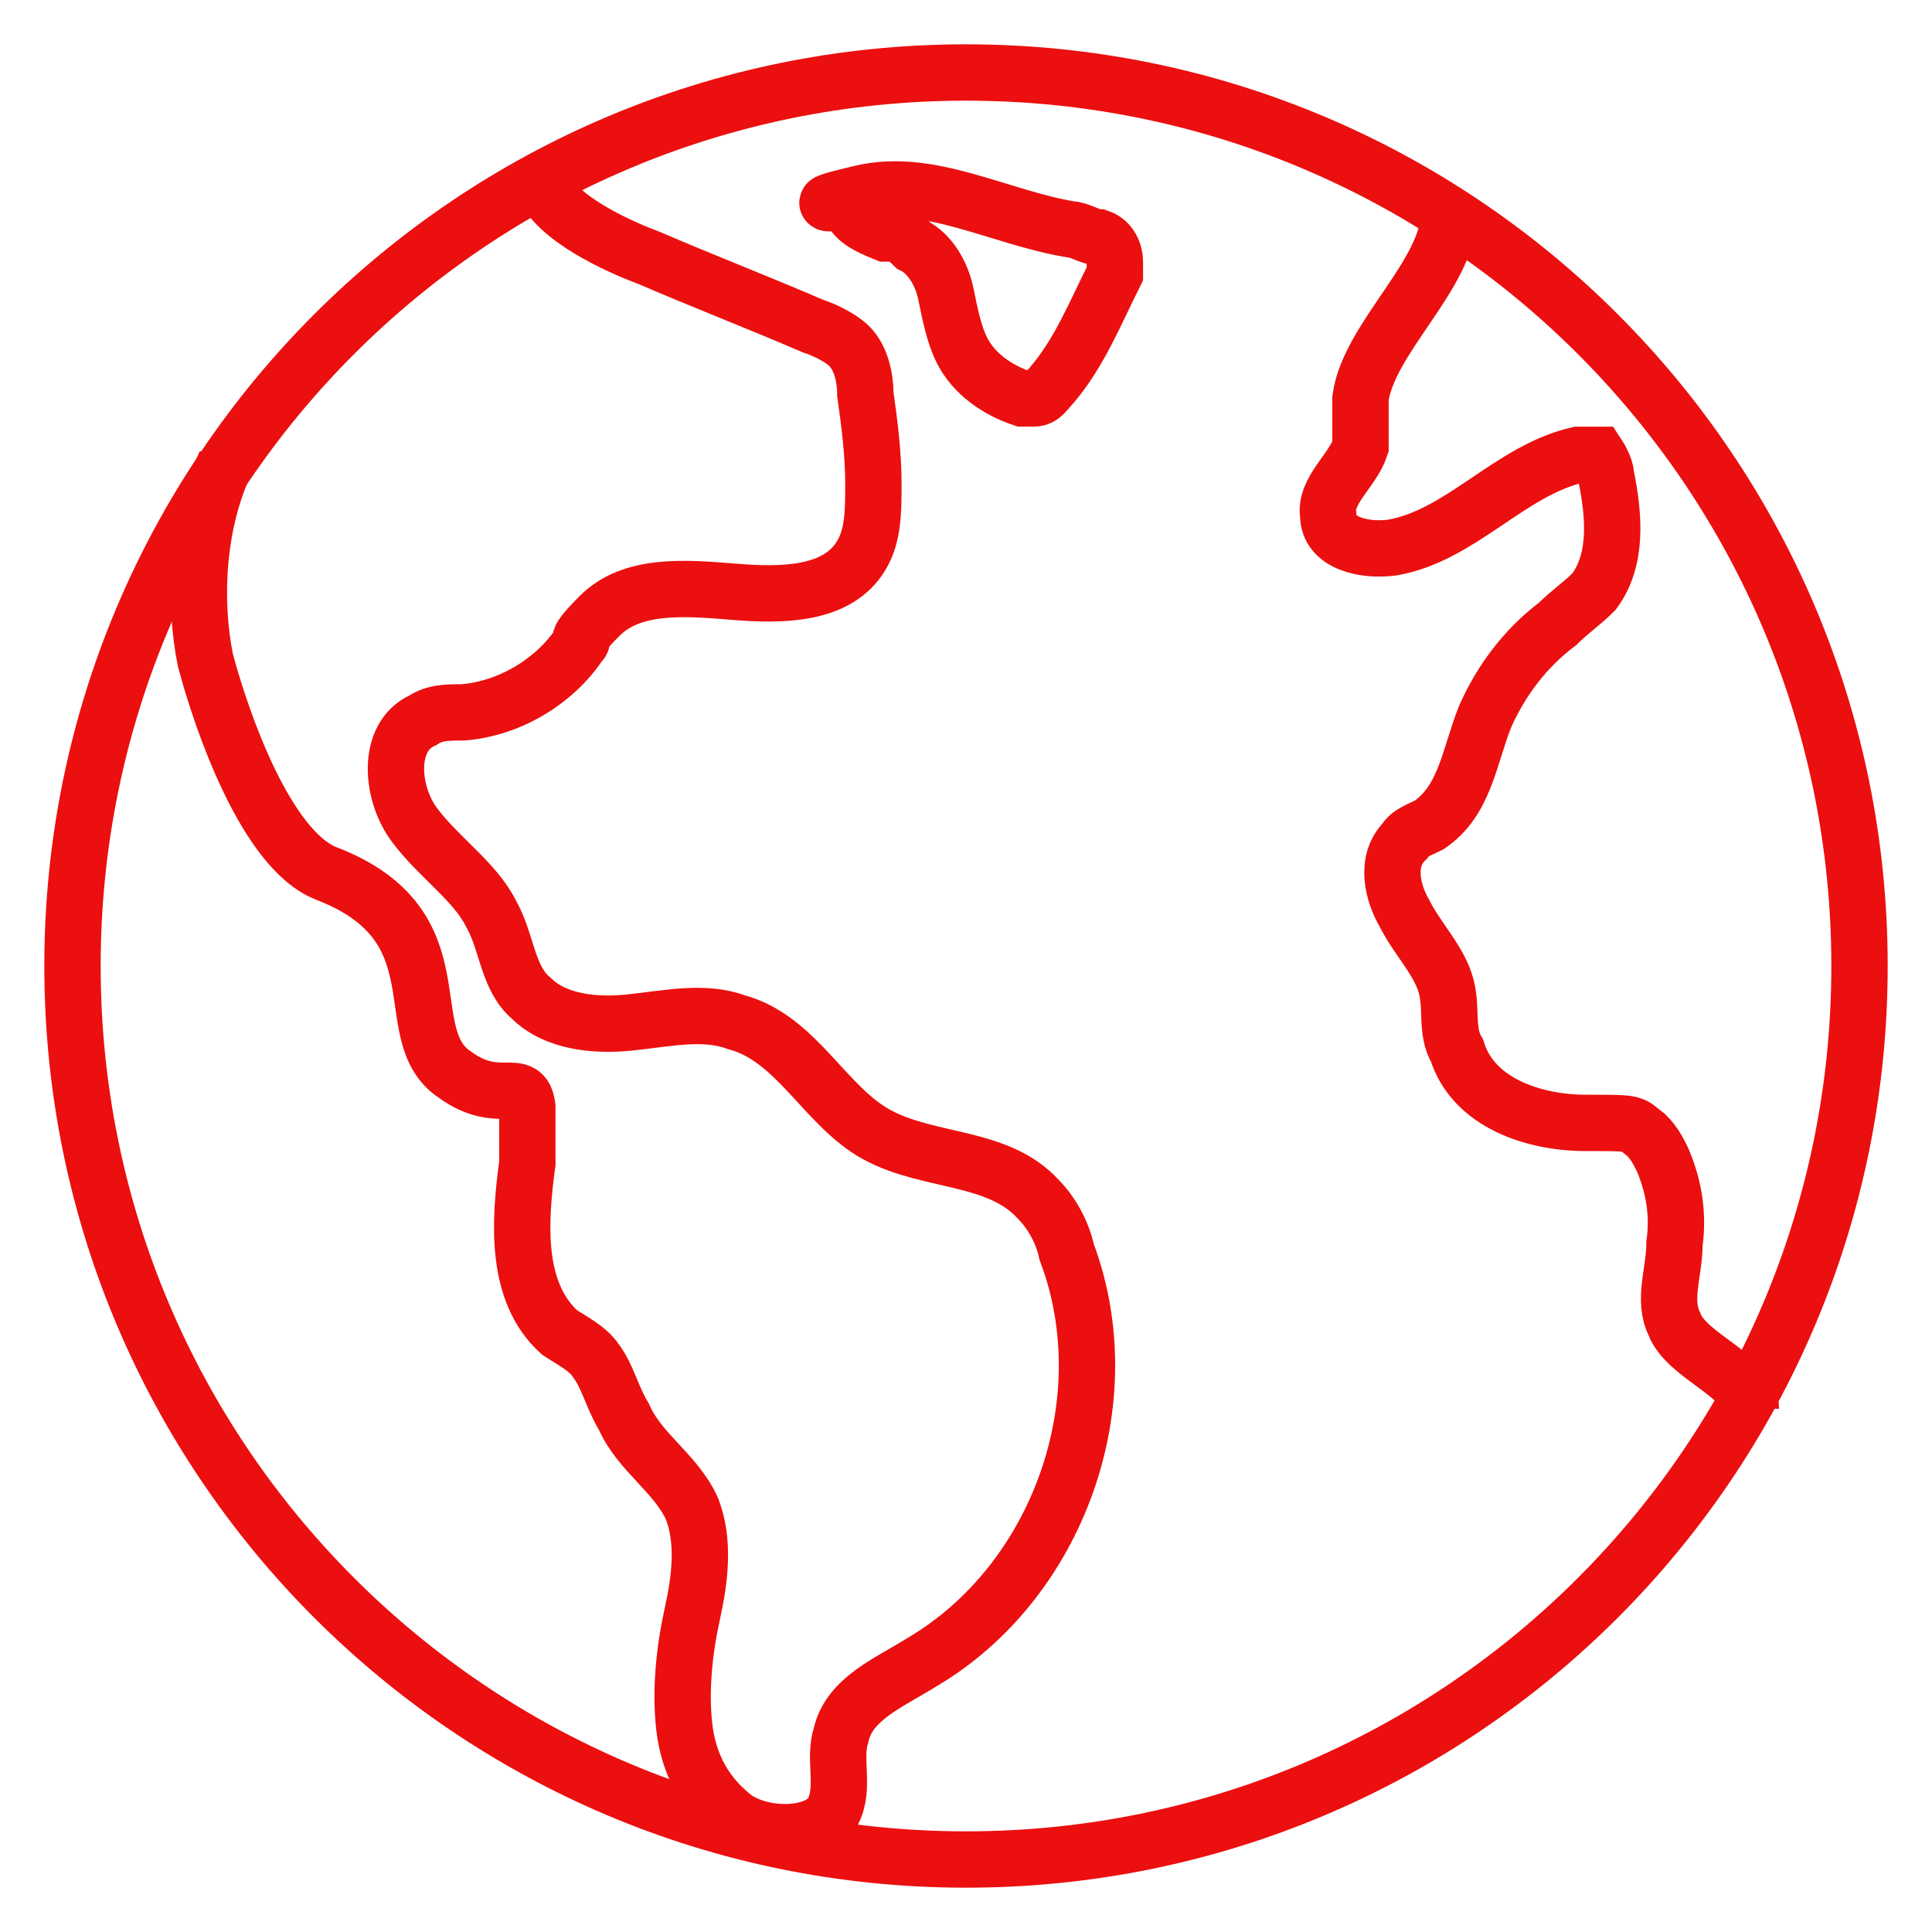<?xml version="1.0" encoding="UTF-8"?> <svg xmlns="http://www.w3.org/2000/svg" xmlns:xlink="http://www.w3.org/1999/xlink" width="48px" height="48px" viewBox="0 0 48 48" version="1.1"><g id="surface1"><path style="fill:none;stroke-width:1.4;stroke-linecap:butt;stroke-linejoin:miter;stroke:rgb(92.157%,5.882%,5.882%);stroke-opacity:1;stroke-miterlimit:10;" d="M 46.199 24 C 46.199 11.738 36.262 1.801 24 1.801 C 11.738 1.801 1.801 11.738 1.801 24 C 1.801 36.262 11.738 46.199 24 46.199 C 36.262 46.199 46.199 36.262 46.199 24 Z M 46.199 24 "></path><path style="fill:none;stroke-width:1.4;stroke-linecap:butt;stroke-linejoin:miter;stroke:rgb(92.157%,5.882%,5.882%);stroke-opacity:1;stroke-miterlimit:10;" d="M 13.5 4.602 C 13.801 5.398 15.301 6.102 16.102 6.398 C 17.5 7 18.801 7.5 20.199 8.102 C 20.5 8.199 20.898 8.398 21.102 8.602 C 21.398 8.898 21.5 9.398 21.5 9.801 C 21.602 10.5 21.699 11.301 21.699 12 C 21.699 12.699 21.699 13.301 21.398 13.801 C 20.801 14.801 19.398 14.801 18.199 14.699 C 17 14.602 15.699 14.5 14.898 15.301 C 14.102 16.102 14.602 15.801 14.398 16 C 13.801 16.898 12.699 17.602 11.5 17.699 C 11.102 17.699 10.801 17.699 10.5 17.898 C 9.602 18.301 9.699 19.699 10.301 20.5 C 10.898 21.301 11.801 21.898 12.199 22.699 C 12.602 23.398 12.602 24.301 13.199 24.801 C 13.801 25.398 14.801 25.5 15.699 25.398 C 16.602 25.301 17.5 25.102 18.301 25.398 C 19.801 25.801 20.5 27.5 21.801 28.199 C 23.102 28.898 24.801 28.699 25.801 29.801 C 26.102 30.102 26.398 30.602 26.5 31.102 C 27.898 34.801 26.301 39.301 22.898 41.301 C 22.102 41.801 21.102 42.199 20.898 43.102 C 20.699 43.699 21 44.398 20.699 45 C 20.398 45.602 19.102 45.699 18.301 45.199 C 17.5 44.602 17.102 43.801 17 42.898 C 16.898 42 17 41 17.199 40.102 C 17.398 39.199 17.5 38.301 17.199 37.5 C 16.801 36.602 15.898 36.102 15.5 35.199 C 15.199 34.699 15.102 34.199 14.801 33.801 C 14.602 33.5 14.199 33.301 13.898 33.102 C 12.801 32.102 12.898 30.398 13.102 28.898 L 13.102 27.5 C 13 26.699 12.398 27.5 11.301 26.699 C 9.801 25.699 11.5 23 8.102 21.699 C 6.602 21.102 5.5 17.898 5.102 16.398 C 4.801 14.898 4.898 13 5.602 11.5 "></path><path style="fill:none;stroke-width:1.4;stroke-linecap:butt;stroke-linejoin:miter;stroke:rgb(92.157%,5.882%,5.882%);stroke-opacity:1;stroke-miterlimit:10;" d="M 21.102 5 C 21.102 5.398 21.5 5.602 22 5.801 C 22.301 5.801 22.398 5.801 22.699 6.102 C 23.102 6.301 23.398 6.801 23.5 7.301 C 23.602 7.801 23.699 8.301 23.898 8.699 C 24.199 9.301 24.801 9.699 25.398 9.898 L 25.699 9.898 C 25.898 9.898 26 9.699 26.102 9.602 C 26.801 8.801 27.199 7.801 27.699 6.801 L 27.699 6.5 C 27.699 6.301 27.602 6 27.301 5.898 C 27.102 5.898 26.801 5.699 26.602 5.699 C 24.801 5.398 23.102 4.398 21.398 4.801 C 19.699 5.199 21.102 5 21.102 5 Z M 21.102 5 "></path><path style="fill:none;stroke-width:1.4;stroke-linecap:butt;stroke-linejoin:miter;stroke:rgb(92.157%,5.882%,5.882%);stroke-opacity:1;stroke-miterlimit:10;" d="M 36 5.301 C 36 6.801 34 8.398 33.801 9.898 L 33.801 11.102 C 33.602 11.699 32.898 12.199 33 12.801 C 33 13.5 33.898 13.699 34.602 13.602 C 36.301 13.301 37.5 11.699 39.199 11.301 L 39.699 11.301 C 39.699 11.301 39.898 11.602 39.898 11.801 C 40.102 12.801 40.199 13.898 39.602 14.699 C 39.301 15 39 15.199 38.699 15.5 C 37.898 16.102 37.301 16.898 36.898 17.801 C 36.5 18.801 36.398 19.898 35.5 20.5 C 35.301 20.602 35 20.699 34.898 20.898 C 34.398 21.398 34.602 22.199 34.898 22.699 C 35.199 23.301 35.699 23.801 35.898 24.398 C 36.102 25 35.898 25.602 36.199 26.102 C 36.602 27.398 38.102 27.898 39.398 27.898 C 40.699 27.898 40.5 27.898 40.898 28.199 C 41.102 28.398 41.199 28.602 41.301 28.801 C 41.602 29.5 41.699 30.199 41.602 30.898 C 41.602 31.602 41.301 32.301 41.602 32.898 C 41.898 33.699 43.5 34.199 43.5 35 "></path></g></svg> 